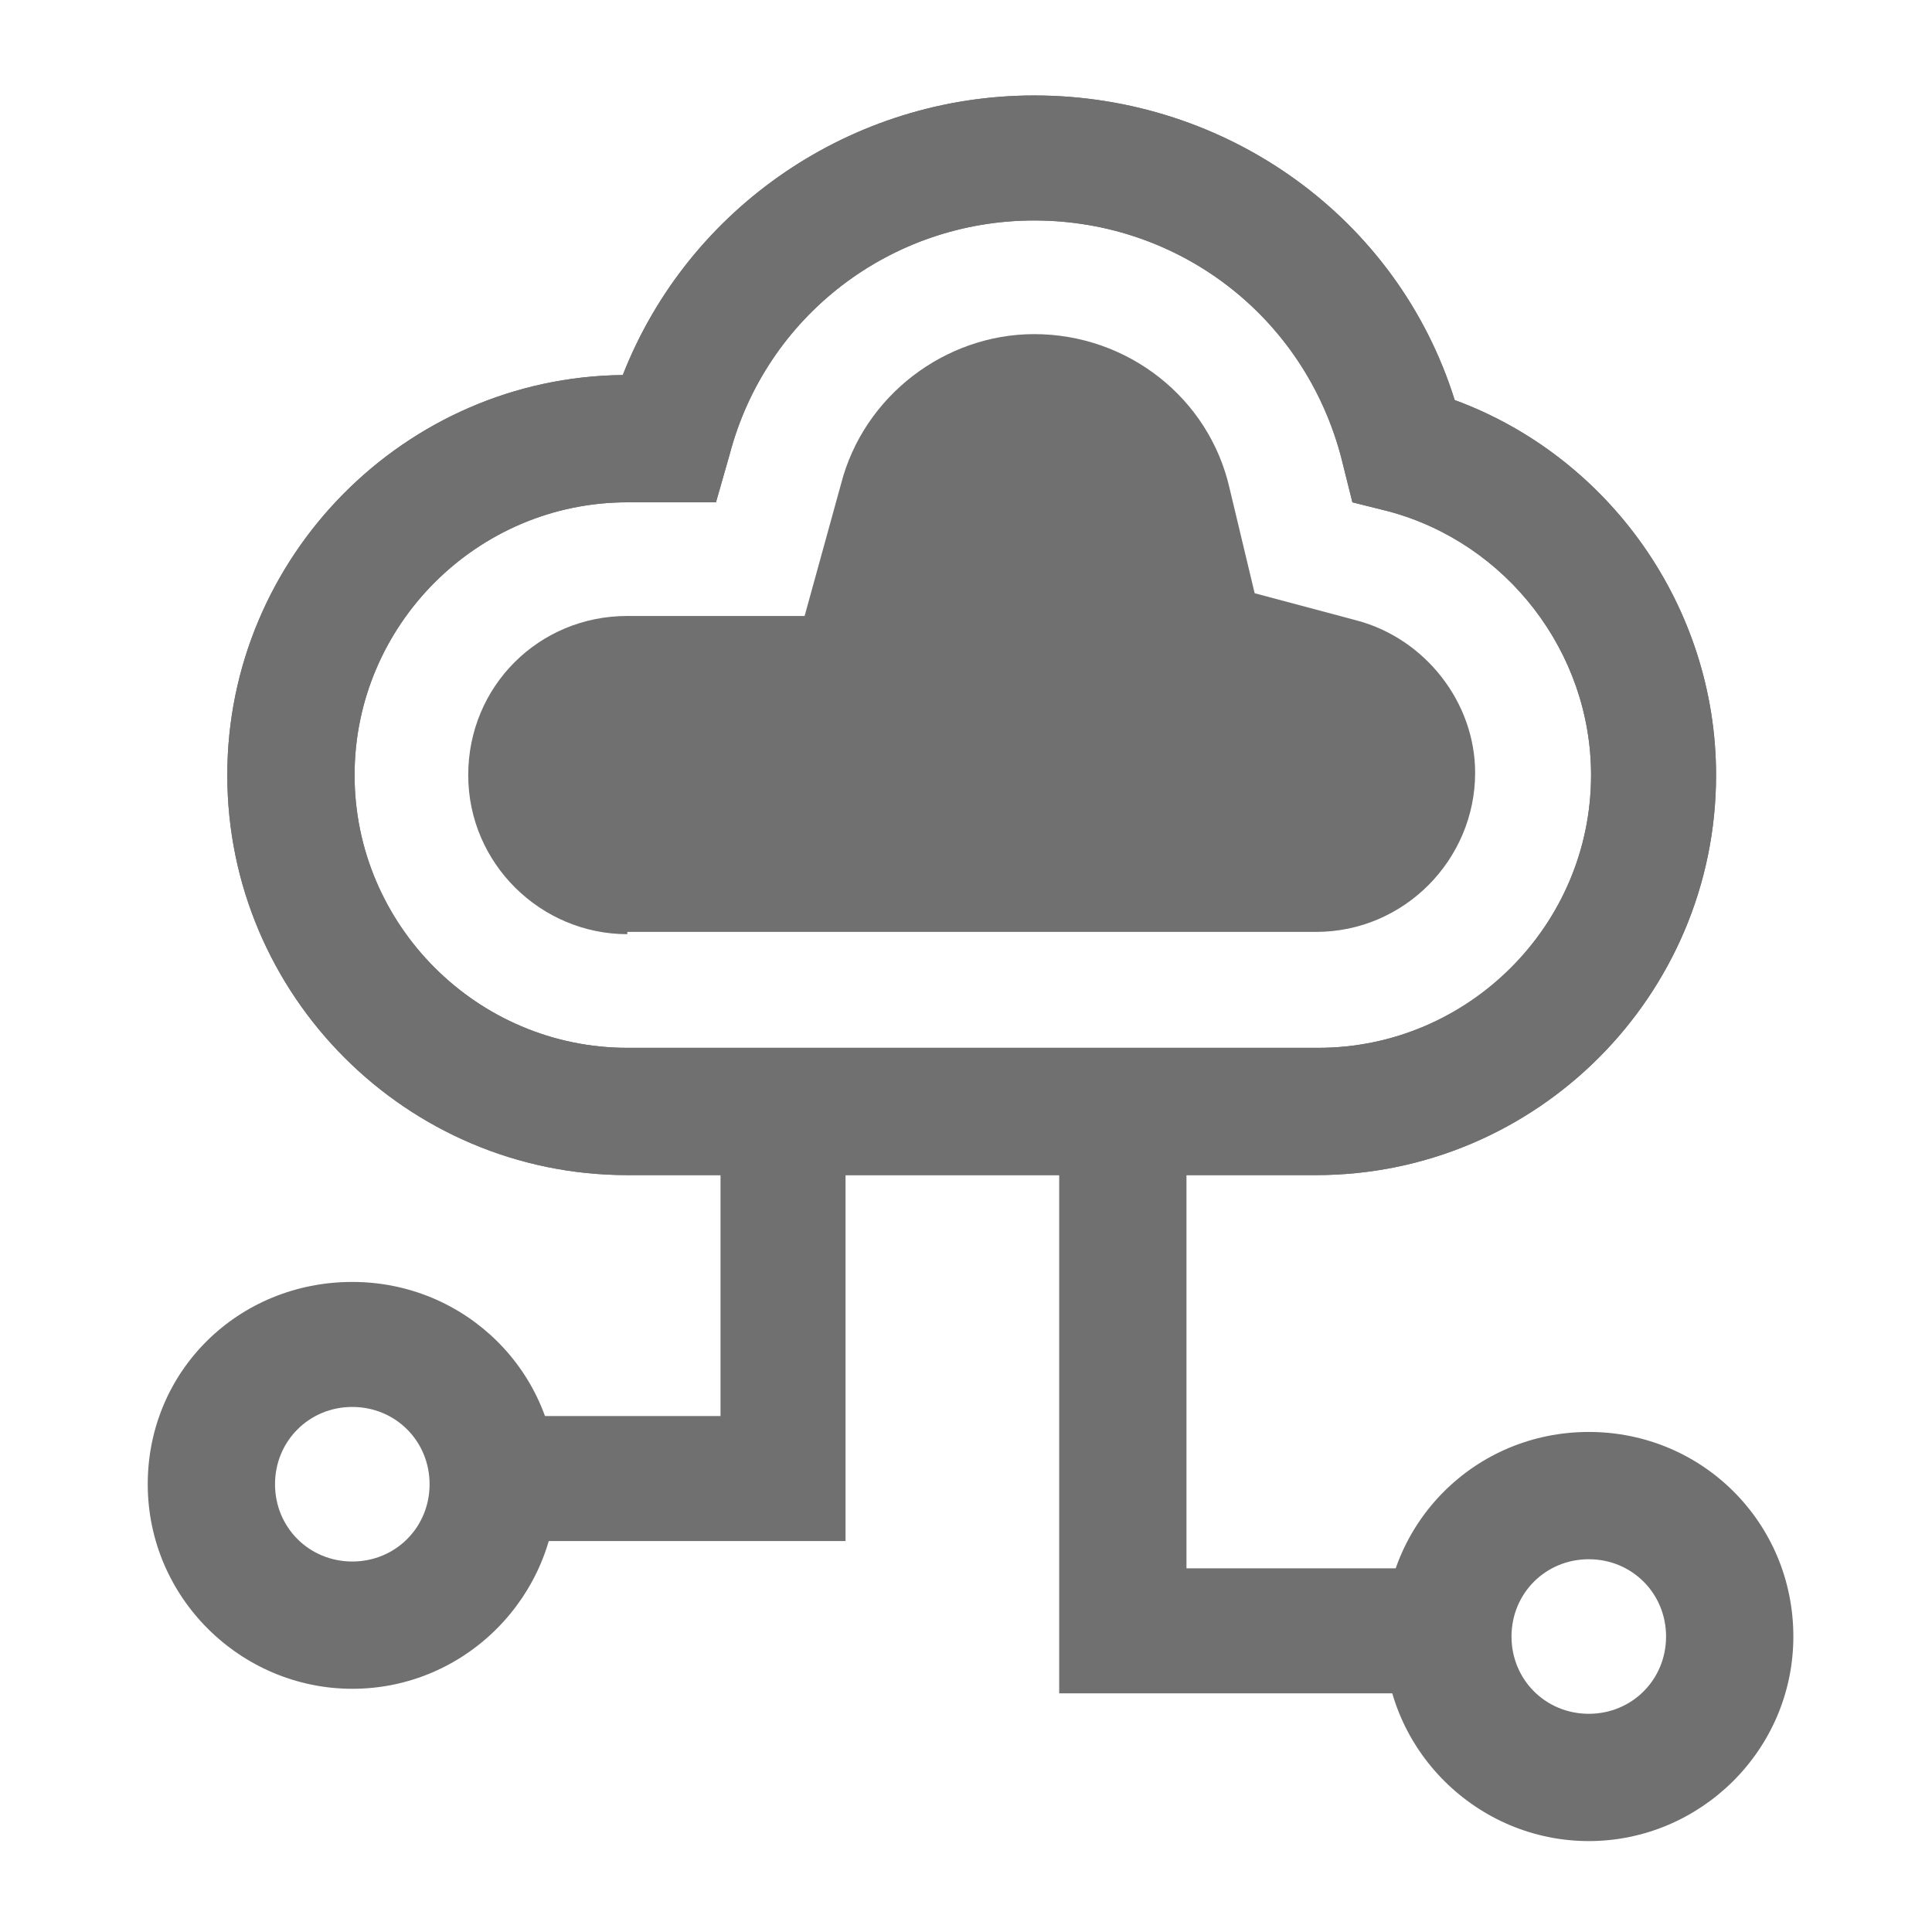 <svg xmlns="http://www.w3.org/2000/svg" xmlns:xlink="http://www.w3.org/1999/xlink" id="&#x56FE;&#x5C42;_1" x="0px" y="0px" viewBox="0 0 85 85" style="enable-background:new 0 0 85 85;" xml:space="preserve"><style type="text/css">	.st0{fill:#717071;}</style><g>	<g>		<path class="st0" d="M57.9,51.7H27.6c-9.7,0-17.6-7.9-17.6-17.6c0-9.6,7.8-17.5,17.4-17.6C30.3,9.1,37.5,4.2,45.5,4.2   C54,4.2,61.5,9.6,64,17.6c6.8,2.5,11.5,9.1,11.5,16.5C75.5,43.8,67.6,51.7,57.9,51.7z M27.6,22.1c-6.6,0-12,5.4-12,12   c0,6.6,5.4,12,12,12h30.4c6.6,0,12-5.4,12-12c0-5.4-3.7-10.2-8.9-11.6l-1.6-0.4l-0.4-1.6C57.6,14.1,52,9.7,45.5,9.7   c-6.3,0-11.8,4.2-13.4,10.3l-0.6,2.1H27.6z"></path>	</g>	<g>		<path class="st0" d="M57.9,51.7H27.6c-9.7,0-17.6-7.9-17.6-17.6c0-9.6,7.8-17.5,17.4-17.6C30.3,9.1,37.5,4.2,45.5,4.2   C54,4.2,61.5,9.6,64,17.6c6.8,2.5,11.5,9.1,11.5,16.5C75.5,43.8,67.6,51.7,57.9,51.7z M27.6,22.1c-6.6,0-12,5.4-12,12   c0,6.6,5.4,12,12,12h30.4c6.6,0,12-5.4,12-12c0-5.4-3.7-10.2-8.9-11.6l-1.6-0.4l-0.4-1.6C57.6,14.1,52,9.7,45.5,9.7   c-6.3,0-11.8,4.2-13.4,10.3l-0.6,2.1H27.6z"></path>	</g>	<path class="st0" d="M27.6,41.1c-3.8,0-7-3.1-7-7s3.1-7,7-7h7.8l1.6-5.8c1-3.9,4.6-6.6,8.5-6.6c4.1,0,7.7,2.8,8.6,6.8l1.1,4.6  l4.5,1.2c3,0.8,5.2,3.6,5.2,6.7c0,3.8-3.1,7-7,7H27.6z"></path>	<g>		<polygon class="st0" points="37.2,67.8 19.9,67.8 19.9,62.3 31.7,62.3 31.7,49.5 37.2,49.5   "></polygon>	</g>	<g>		<path class="st0" d="M15.5,74.3c-4.9,0-9-4-9-9s4-8.9,9-8.9s9,4,9,8.9S20.5,74.3,15.5,74.3z M15.5,61.9c-1.9,0-3.4,1.5-3.4,3.4   c0,1.9,1.5,3.4,3.4,3.4c1.9,0,3.4-1.5,3.4-3.4C18.9,63.4,17.4,61.9,15.5,61.9z"></path>	</g>	<g>		<polygon class="st0" points="65.5,74.5 46.6,74.5 46.6,50 52.2,50 52.2,69 65.5,69   "></polygon>	</g>	<g>		<path class="st0" d="M69.9,81c-4.9,0-9-4-9-9s4-9,9-9s9,4,9,9S74.8,81,69.9,81z M69.9,68.6c-1.9,0-3.4,1.5-3.4,3.4   c0,1.9,1.5,3.4,3.4,3.4c1.9,0,3.4-1.5,3.4-3.4C73.3,70.1,71.8,68.6,69.9,68.6z"></path>	</g></g></svg>